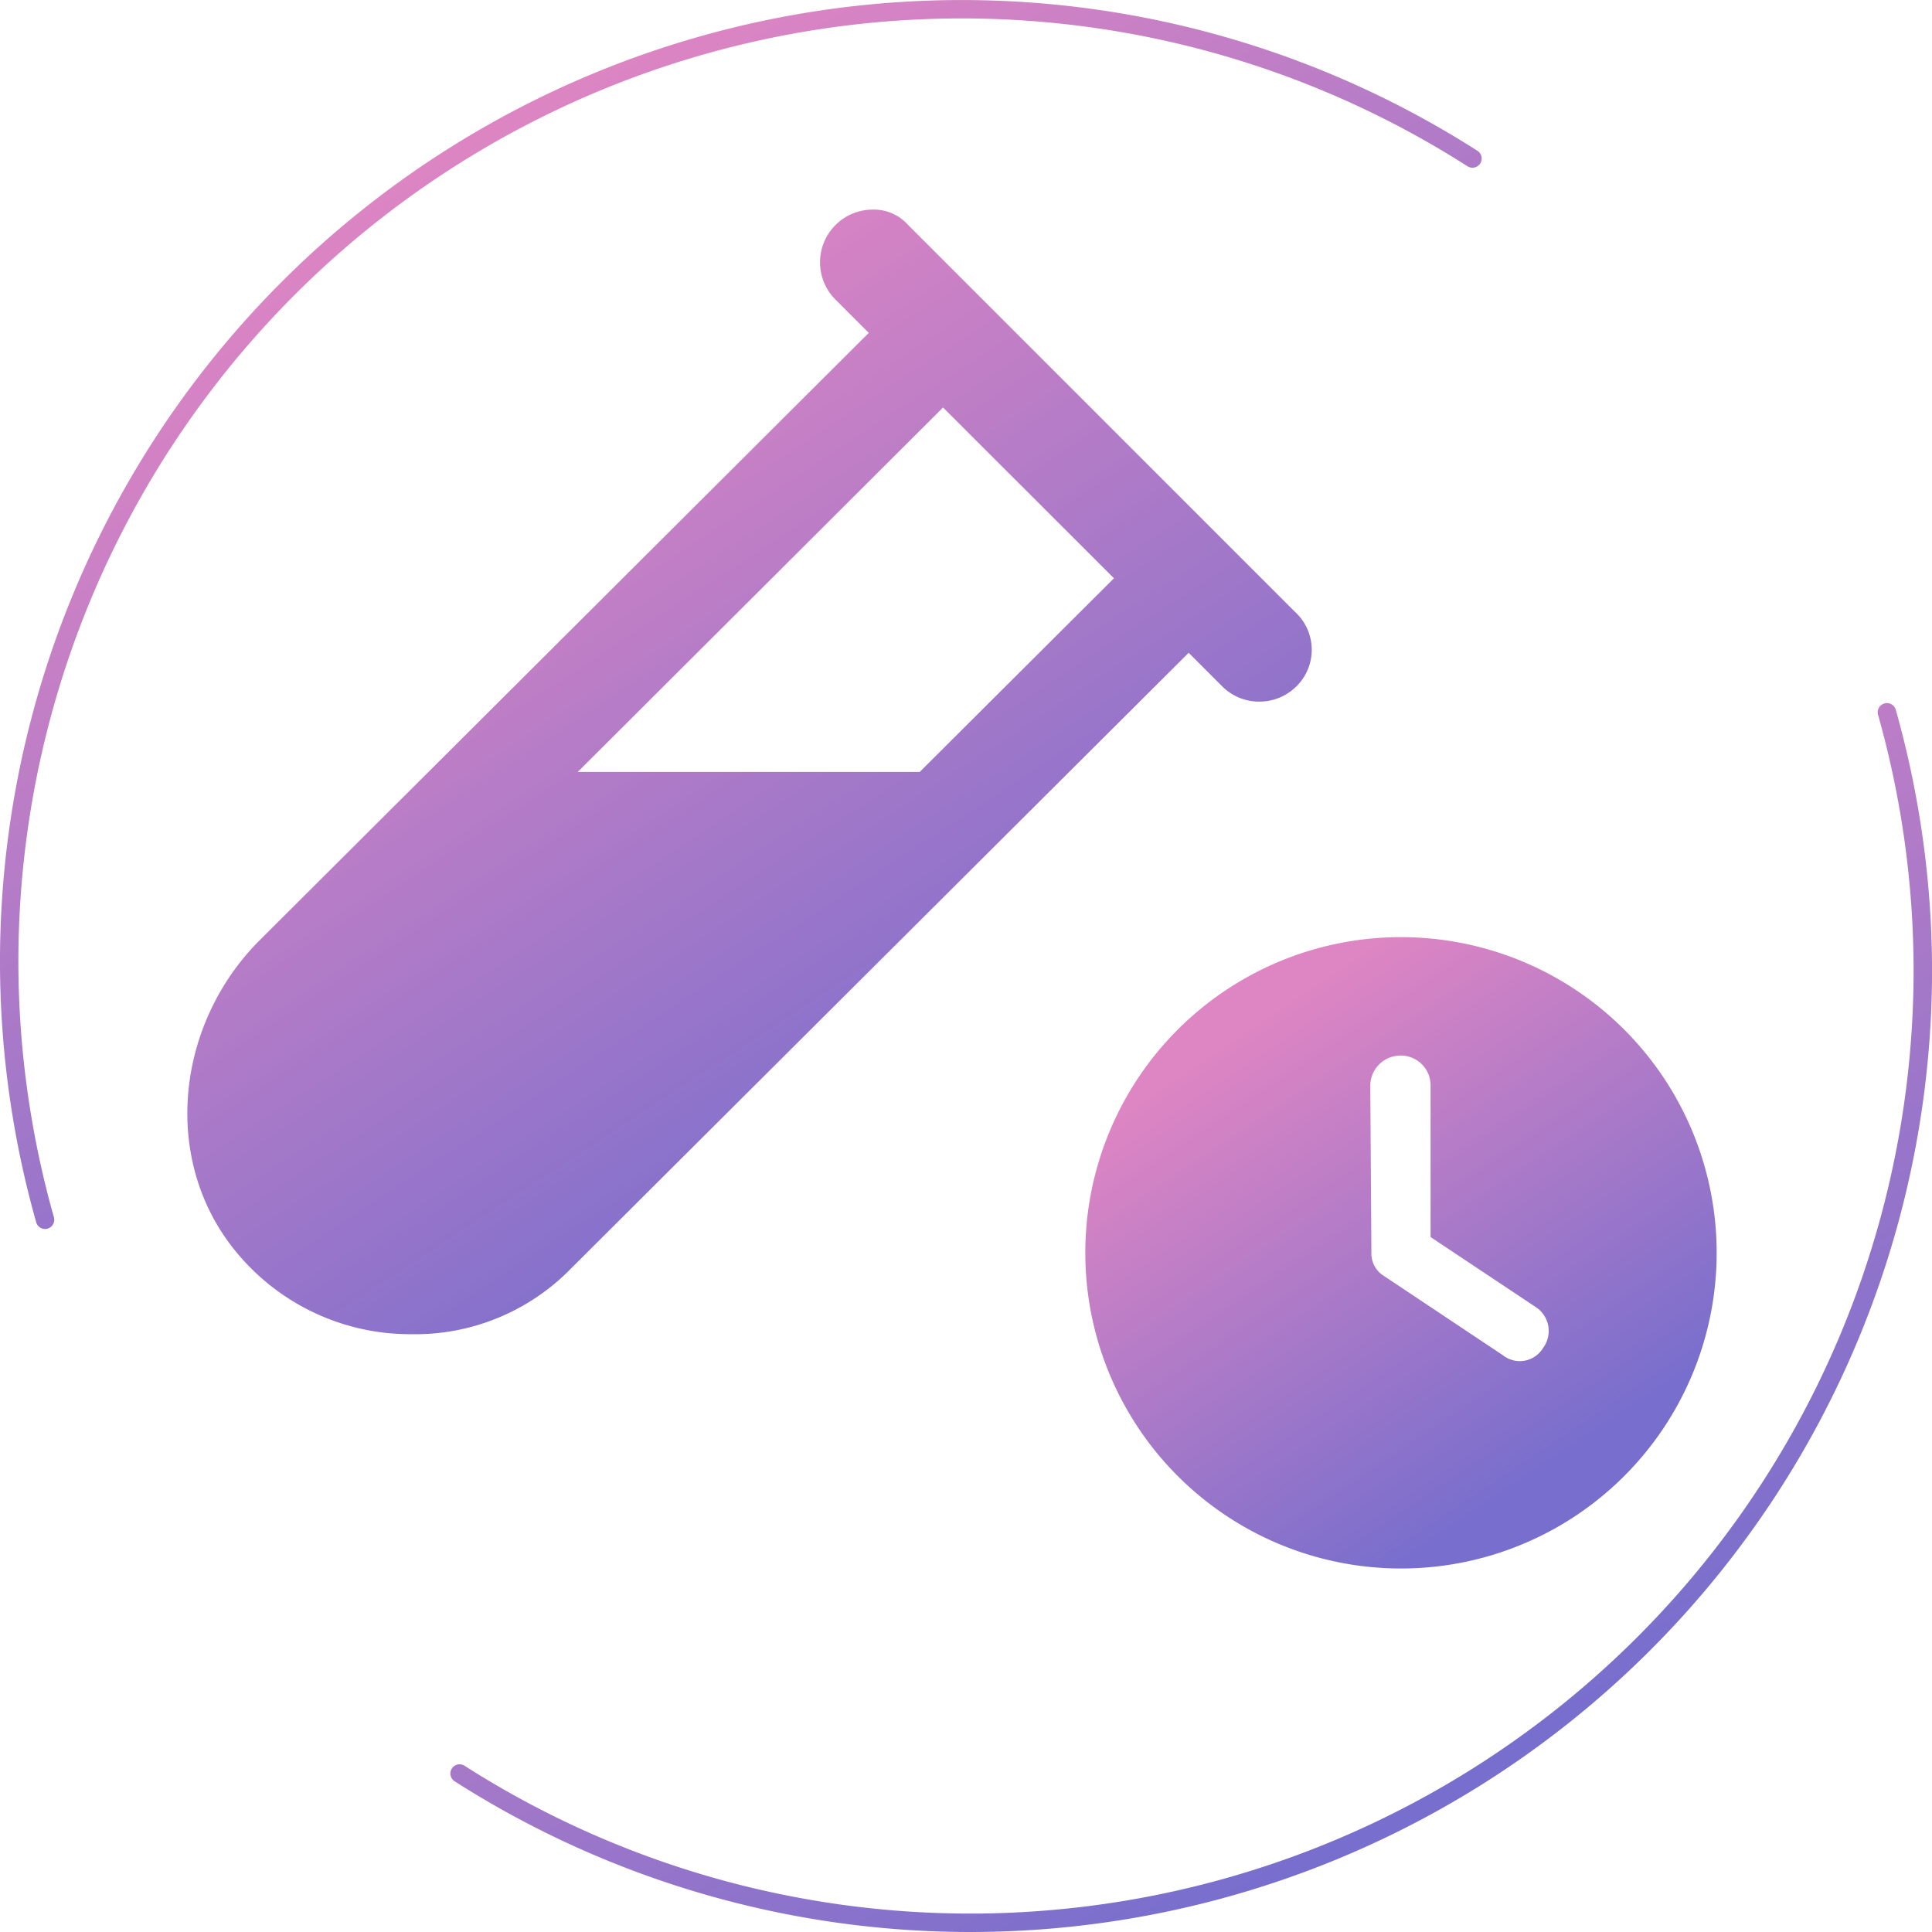 <svg xmlns="http://www.w3.org/2000/svg" xmlns:xlink="http://www.w3.org/1999/xlink" width="155" height="155" viewBox="0 0 155 155"><defs><linearGradient id="a" x1="0.272" y1="0.137" x2="0.743" y2="0.841" gradientUnits="objectBoundingBox"><stop offset="0" stop-color="#de85c3"/><stop offset="1" stop-color="#776ecd"/></linearGradient></defs><g transform="translate(-237.999 -696.003)"><g transform="translate(253.029 712.819)"><g transform="translate(0)"><path d="M88.83-67.5,57.815-98.516a3.661,3.661,0,0,0-2.837-1.234,4.229,4.229,0,0,0-2.99,1.239,4.228,4.228,0,0,0,0,5.981l2.671,2.671L5.794-41.134C-1.035-34.306-2.159-23.16,4.142-15.847A18.064,18.064,0,0,0,17.884-9.526h.079a17.46,17.46,0,0,0,12.843-5.308L80.323-64.193,83-61.516a4.171,4.171,0,0,0,2.993,1.239,4.2,4.2,0,0,0,2.99-1.239A4.119,4.119,0,0,0,88.83-67.5ZM58.749-54.638H31.312L60.617-83.873l13.713,13.7Z" transform="translate(0.011 99.75)" fill="url(#a)"/><path d="M25.326-5.348A25.324,25.324,0,0,1,0-30.674,25.324,25.324,0,0,1,25.326-56,25.324,25.324,0,0,1,50.652-30.674,25.324,25.324,0,0,1,25.326-5.348ZM22.952-30.674a2.124,2.124,0,0,0,1.059,1.89l9.5,6.332a2.179,2.179,0,0,0,3.205-.574,2.291,2.291,0,0,0-.574-3.294L27.7-31.94V-44.128A2.39,2.39,0,0,0,25.237-46.5a2.427,2.427,0,0,0-2.374,2.374Z" transform="translate(72.042 114.369)" fill="url(#a)"/></g></g><g transform="translate(237.999 696.003)"><g transform="translate(0)"><path d="M3510.341-340.439a75.355,75.355,0,0,1,40.635,11.86A.743.743,0,0,0,3552-328.8a.738.738,0,0,0-.226-1.02,76.812,76.812,0,0,0-41.431-12.094,77.183,77.183,0,0,0-77.1,77.1,77.242,77.242,0,0,0,2.905,20.957.74.74,0,0,0,.711.538.724.724,0,0,0,.2-.028.74.74,0,0,0,.511-.912,75.693,75.693,0,0,1-2.851-20.555A75.7,75.7,0,0,1,3510.341-340.439Z" transform="translate(-3433.245 341.917)" fill="url(#a)"/><path d="M3573.11-303.757a.74.74,0,0,0-.912-.51.741.741,0,0,0-.511.912,75.7,75.7,0,0,1,2.853,20.555,75.706,75.706,0,0,1-75.62,75.62,75.367,75.367,0,0,1-40.635-11.86.736.736,0,0,0-1.019.225.74.74,0,0,0,.224,1.021,76.839,76.839,0,0,0,41.43,12.092,77.185,77.185,0,0,0,77.1-77.1A77.235,77.235,0,0,0,3573.11-303.757Z" transform="translate(-3421.016 360.702)" fill="url(#a)"/></g></g></g></svg>
